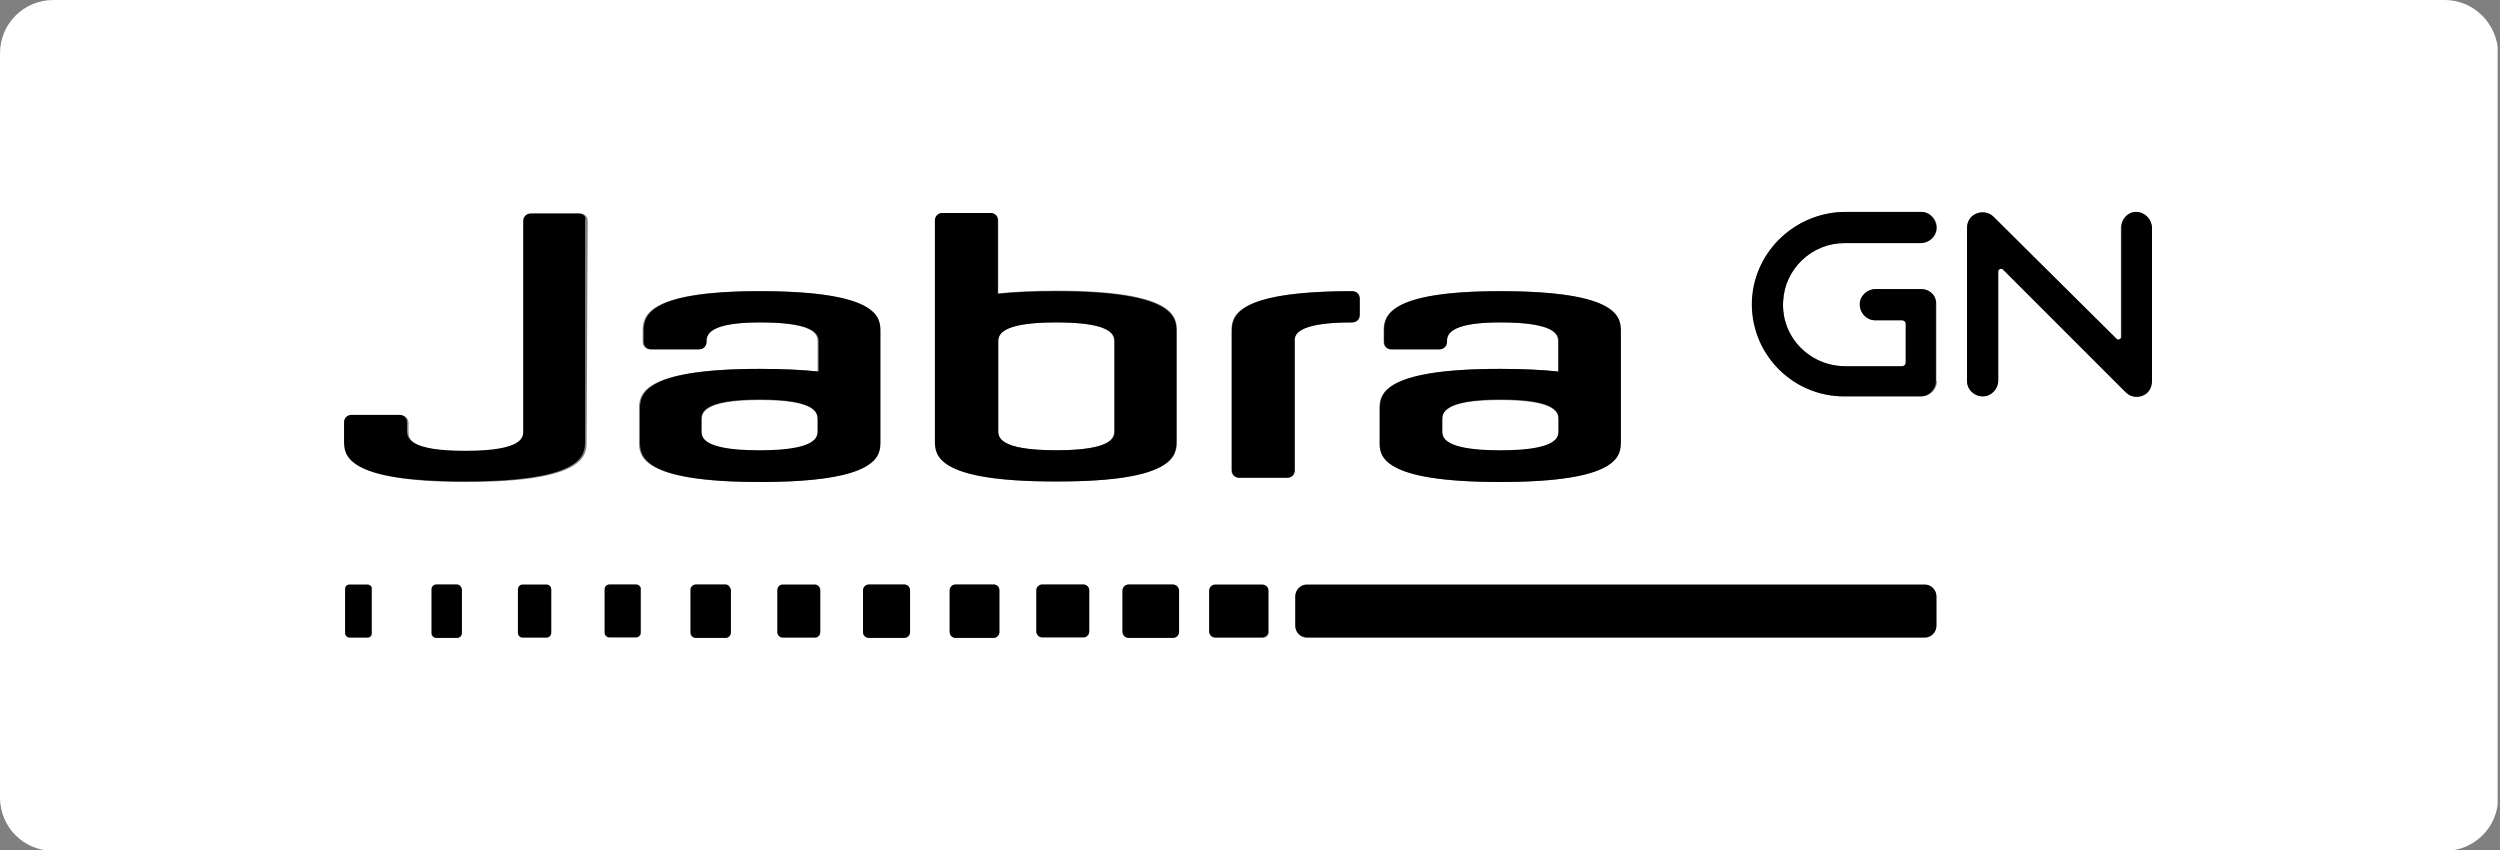 <svg width="147" height="50" viewBox="0 0 147 50" fill="none" xmlns="http://www.w3.org/2000/svg">
<rect x="0" y="0" width="147" height="50" fill="#808080" stroke="none"/>
<g clip-path="url(#clip0_328_9816)">
<path d="M44.686 23.524C41.268 23.524 41.268 24.332 41.268 24.705V25.358C41.268 25.699 41.268 26.507 44.686 26.507C48.105 26.507 48.105 25.699 48.105 25.358V24.705C48.074 24.332 48.074 23.524 44.686 23.524ZM65.507 25.326V20.106C65.507 19.764 65.507 18.956 62.089 18.956C58.67 18.956 58.67 19.764 58.67 20.106V25.326C58.67 25.668 58.67 26.476 62.089 26.476C65.507 26.476 65.507 25.668 65.507 25.326ZM88.223 26.507C91.641 26.507 91.641 25.699 91.641 25.358V24.705C91.641 24.363 91.641 23.524 88.223 23.524C84.804 23.524 84.804 24.332 84.804 24.705V25.358C84.804 25.699 84.804 26.507 88.223 26.507Z" fill="white"/>
<path d="M143.754 0H3.139C1.398 0 0 1.398 0 3.139V46.892C0 48.633 1.398 50.031 3.139 50.031H143.754C145.494 50.031 146.893 48.633 146.893 46.892V3.139C146.861 1.398 145.463 0 143.754 0ZM81.106 24.083C81.106 23.275 81.106 21.691 88.191 21.691C89.59 21.691 90.709 21.753 91.61 21.846V20.106C91.61 19.764 91.61 18.956 88.191 18.956C85.053 18.956 85.053 19.764 85.053 20.106C85.053 20.354 84.866 20.541 84.618 20.541H81.79C81.541 20.541 81.355 20.354 81.355 20.106V19.515C81.355 18.707 81.355 17.122 88.191 17.122C95.277 17.122 95.277 18.707 95.277 19.515V25.948C95.277 26.756 95.277 28.341 88.191 28.341C81.106 28.341 81.106 26.756 81.106 25.948V24.083ZM21.877 37.259C21.877 37.414 21.753 37.508 21.628 37.508H20.572C20.416 37.508 20.323 37.383 20.323 37.259V34.649C20.323 34.493 20.448 34.4 20.572 34.4H21.628C21.784 34.4 21.877 34.525 21.877 34.649V37.259ZM27.129 37.228C27.129 37.383 27.004 37.508 26.849 37.508H25.637C25.482 37.508 25.357 37.383 25.357 37.228V34.649C25.357 34.493 25.482 34.369 25.637 34.369H26.849C27.004 34.369 27.129 34.493 27.129 34.649V37.228ZM32.411 37.228C32.411 37.383 32.287 37.508 32.132 37.508H30.733C30.578 37.508 30.454 37.383 30.454 37.228V34.68C30.454 34.525 30.578 34.4 30.733 34.4H32.132C32.287 34.4 32.411 34.525 32.411 34.68V37.228ZM34.493 25.948C34.493 26.756 34.493 28.341 27.408 28.341C20.323 28.341 20.323 26.756 20.323 25.948V24.86C20.323 24.612 20.51 24.425 20.758 24.425H23.586C23.835 24.425 24.021 24.612 24.021 24.86V25.419C24.021 25.792 24.145 26.538 27.439 26.538C30.858 26.538 30.858 25.73 30.858 25.388V12.989C30.858 12.741 31.044 12.554 31.293 12.554H34.121C34.369 12.554 34.556 12.741 34.556 12.989L34.493 25.948ZM37.694 37.197C37.694 37.352 37.57 37.477 37.415 37.477H35.861C35.705 37.477 35.581 37.352 35.581 37.197V34.649C35.581 34.493 35.705 34.369 35.861 34.369H37.415C37.57 34.369 37.694 34.493 37.694 34.649V37.197ZM42.946 37.197C42.946 37.352 42.822 37.508 42.635 37.508H40.895C40.74 37.508 40.584 37.383 40.584 37.197V34.68C40.584 34.525 40.709 34.369 40.895 34.369H42.635C42.791 34.369 42.946 34.493 42.946 34.68V37.197ZM37.57 25.948V24.083C37.57 23.275 37.57 21.691 44.655 21.691C46.053 21.691 47.172 21.753 48.073 21.846V20.106C48.073 19.764 48.073 18.956 44.655 18.956C41.485 18.956 41.485 19.764 41.485 20.106C41.485 20.354 41.299 20.541 41.05 20.541H38.222C37.974 20.541 37.787 20.354 37.787 20.106V19.515C37.787 18.707 37.788 17.122 44.624 17.122C51.709 17.122 51.709 18.707 51.709 19.515V25.948C51.709 26.756 51.709 28.341 44.624 28.341C37.57 28.341 37.57 26.756 37.57 25.948ZM48.229 37.197C48.229 37.383 48.073 37.508 47.918 37.508H46.022C45.836 37.508 45.712 37.352 45.712 37.197V34.711C45.712 34.525 45.867 34.4 46.022 34.4H47.918C48.104 34.4 48.229 34.556 48.229 34.711V37.197ZM53.511 37.166C53.511 37.352 53.356 37.508 53.17 37.508H51.088C50.901 37.508 50.746 37.352 50.746 37.166V34.711C50.746 34.525 50.901 34.369 51.088 34.369H53.17C53.356 34.369 53.511 34.525 53.511 34.711V37.166ZM55.003 25.917V12.958C55.003 12.71 55.19 12.523 55.438 12.523H58.266C58.515 12.523 58.701 12.71 58.701 12.958V17.247C59.602 17.154 60.721 17.091 62.119 17.091C69.204 17.091 69.204 18.676 69.204 19.484V25.917C69.204 26.725 69.204 28.309 62.119 28.309C55.003 28.341 55.003 26.725 55.003 25.917ZM58.763 37.166C58.763 37.352 58.608 37.508 58.421 37.508H56.184C55.998 37.508 55.842 37.352 55.842 37.166V34.711C55.842 34.525 55.998 34.369 56.184 34.369H58.421C58.608 34.369 58.763 34.525 58.763 34.711V37.166ZM64.046 37.135C64.046 37.321 63.891 37.477 63.704 37.477H61.28C61.094 37.477 60.938 37.321 60.938 37.135V34.711C60.938 34.525 61.094 34.369 61.28 34.369H63.704C63.891 34.369 64.046 34.525 64.046 34.711V37.135ZM69.329 37.135C69.329 37.352 69.173 37.508 68.956 37.508H66.377C66.159 37.508 66.004 37.352 66.004 37.135V34.742C66.004 34.525 66.159 34.369 66.377 34.369H68.956C69.173 34.369 69.329 34.525 69.329 34.742V37.135ZM74.612 37.135C74.612 37.352 74.456 37.508 74.239 37.508H71.473C71.255 37.508 71.1 37.352 71.1 37.135V34.773C71.1 34.556 71.255 34.4 71.473 34.4H74.208C74.425 34.4 74.581 34.556 74.581 34.773V37.135H74.612ZM76.103 27.657C76.103 27.905 75.917 28.092 75.668 28.092H72.84C72.592 28.092 72.405 27.905 72.405 27.657V19.515C72.405 18.707 72.405 17.122 79.49 17.122C79.739 17.122 79.925 17.309 79.925 17.558V18.521C79.925 18.769 79.739 18.956 79.49 18.956C76.072 18.956 76.072 19.764 76.072 20.106V27.657H76.103ZM113.86 36.824C113.86 37.197 113.549 37.508 113.176 37.508H76.849C76.476 37.508 76.165 37.197 76.165 36.824V35.084C76.165 34.711 76.476 34.4 76.849 34.4H113.176C113.549 34.4 113.86 34.711 113.86 35.084V36.824ZM113.891 22.405C113.891 22.902 113.487 23.306 112.989 23.306H108.452C105.376 23.306 102.89 20.727 103.045 17.62C103.17 14.73 105.625 12.461 108.546 12.461H112.989C113.487 12.461 113.891 12.865 113.891 13.393C113.891 13.891 113.456 14.295 112.958 14.295H108.452C106.526 14.295 104.941 15.817 104.848 17.713C104.723 19.795 106.433 21.535 108.515 21.535H111.84C111.964 21.535 112.057 21.442 112.057 21.318V19.049C112.057 18.925 111.964 18.832 111.84 18.832H110.255C109.758 18.832 109.354 18.428 109.354 17.899C109.354 17.402 109.789 16.998 110.286 16.998H112.958C113.456 16.998 113.86 17.402 113.86 17.899V22.405H113.891ZM126.507 22.374C126.507 22.685 126.352 23.027 126.072 23.182C125.917 23.275 125.761 23.306 125.606 23.306C125.357 23.306 125.14 23.213 124.953 23.027L117.775 15.848C117.682 15.755 117.495 15.817 117.495 15.973V22.374C117.495 22.871 117.091 23.306 116.594 23.306C116.097 23.306 115.662 22.902 115.662 22.405V13.393C115.662 13.083 115.817 12.772 116.097 12.617C116.47 12.399 116.936 12.461 117.216 12.741L124.425 19.95C124.518 20.044 124.705 19.981 124.705 19.826V13.393C124.705 12.896 125.109 12.461 125.575 12.461C126.072 12.461 126.507 12.865 126.507 13.362V22.374Z" fill="white"/>
<path d="M79.522 18.956C79.77 18.956 79.957 18.769 79.957 18.521V17.557C79.957 17.309 79.77 17.122 79.522 17.122C72.436 17.122 72.436 18.707 72.436 19.515V27.657C72.436 27.905 72.623 28.092 72.871 28.092H75.699C75.948 28.092 76.134 27.905 76.134 27.657V20.105C76.103 19.764 76.103 18.956 79.522 18.956ZM51.771 25.948V19.515C51.771 18.707 51.771 17.122 44.686 17.122C37.85 17.122 37.85 18.707 37.85 19.515V20.105C37.85 20.354 38.036 20.541 38.285 20.541H41.112C41.361 20.541 41.548 20.354 41.548 20.105C41.548 19.764 41.548 18.956 44.717 18.956C48.136 18.956 48.136 19.764 48.136 20.105V21.846C47.234 21.752 46.116 21.69 44.717 21.69C37.632 21.69 37.632 23.275 37.632 24.083V25.948C37.632 26.756 37.632 28.34 44.717 28.34C51.771 28.34 51.771 26.756 51.771 25.948ZM48.073 25.326C48.073 25.668 48.073 26.476 44.655 26.476C41.237 26.476 41.237 25.668 41.237 25.326V24.674C41.237 24.332 41.237 23.493 44.655 23.493C48.073 23.493 48.073 24.301 48.073 24.674V25.326ZM69.173 25.916V19.515C69.173 18.707 69.173 17.122 62.088 17.122C60.69 17.122 59.571 17.184 58.67 17.278V12.958C58.67 12.71 58.484 12.523 58.235 12.523H55.407C55.158 12.523 54.972 12.71 54.972 12.958V25.916C54.972 26.724 54.972 28.309 62.057 28.309C69.173 28.34 69.173 26.724 69.173 25.916ZM58.701 25.326V20.105C58.701 19.764 58.701 18.956 62.119 18.956C65.538 18.956 65.538 19.764 65.538 20.105V25.326C65.538 25.668 65.538 26.476 62.119 26.476C58.701 26.476 58.701 25.668 58.701 25.326ZM88.222 28.34C95.308 28.34 95.308 26.756 95.308 25.948V19.515C95.308 18.707 95.308 17.122 88.222 17.122C81.386 17.122 81.386 18.707 81.386 19.515V20.105C81.386 20.354 81.572 20.541 81.821 20.541H84.649C84.897 20.541 85.084 20.354 85.084 20.105C85.084 19.764 85.084 18.956 88.222 18.956C91.641 18.956 91.641 19.764 91.641 20.105V21.846C90.74 21.752 89.621 21.69 88.222 21.69C81.137 21.69 81.137 23.275 81.137 24.083V25.948C81.106 26.756 81.106 28.34 88.222 28.34ZM84.804 24.674C84.804 24.332 84.804 23.493 88.222 23.493C91.641 23.493 91.641 24.301 91.641 24.674V25.326C91.641 25.668 91.641 26.476 88.222 26.476C84.804 26.476 84.804 25.668 84.804 25.326V24.674ZM34.027 12.554H31.2C30.951 12.554 30.765 12.741 30.765 12.989V25.357C30.765 25.699 30.765 26.507 27.346 26.507C24.083 26.507 23.959 25.761 23.928 25.388V24.829C23.928 24.58 23.741 24.394 23.493 24.394H20.665C20.416 24.394 20.23 24.58 20.23 24.829V25.916C20.23 26.724 20.23 28.309 27.315 28.309C34.4 28.309 34.4 26.724 34.4 25.916V12.958C34.493 12.741 34.276 12.554 34.027 12.554ZM21.597 34.369H20.541C20.385 34.369 20.292 34.493 20.292 34.618V37.228C20.292 37.383 20.416 37.477 20.541 37.477H21.597C21.753 37.477 21.846 37.352 21.846 37.228V34.618C21.877 34.493 21.753 34.369 21.597 34.369ZM26.88 34.369H25.668C25.513 34.369 25.389 34.493 25.389 34.649V37.228C25.389 37.383 25.513 37.508 25.668 37.508H26.88C27.035 37.508 27.16 37.383 27.16 37.228V34.649C27.129 34.493 27.004 34.369 26.88 34.369ZM32.132 34.369H30.733C30.578 34.369 30.454 34.493 30.454 34.649V37.197C30.454 37.352 30.578 37.477 30.733 37.477H32.132C32.287 37.477 32.411 37.352 32.411 37.197V34.649C32.411 34.493 32.287 34.369 32.132 34.369ZM37.383 34.369H35.83C35.674 34.369 35.55 34.493 35.55 34.649V37.197C35.55 37.352 35.674 37.477 35.83 37.477H37.383C37.539 37.477 37.663 37.352 37.663 37.197V34.649C37.694 34.493 37.539 34.369 37.383 34.369ZM42.666 34.369H40.926C40.771 34.369 40.615 34.493 40.615 34.68V37.197C40.615 37.352 40.74 37.508 40.926 37.508H42.666C42.822 37.508 42.977 37.383 42.977 37.197V34.68C42.946 34.524 42.822 34.369 42.666 34.369ZM47.918 34.369H46.022C45.836 34.369 45.712 34.524 45.712 34.68V37.166C45.712 37.352 45.867 37.477 46.022 37.477H47.918C48.104 37.477 48.229 37.321 48.229 37.166V34.68C48.229 34.524 48.073 34.369 47.918 34.369ZM53.17 34.369H51.088C50.901 34.369 50.746 34.524 50.746 34.711V37.166C50.746 37.352 50.901 37.508 51.088 37.508H53.17C53.356 37.508 53.511 37.352 53.511 37.166V34.711C53.511 34.524 53.356 34.369 53.17 34.369ZM58.421 34.369H56.184C55.998 34.369 55.842 34.524 55.842 34.711V37.166C55.842 37.352 55.998 37.508 56.184 37.508H58.421C58.608 37.508 58.763 37.352 58.763 37.166V34.711C58.763 34.524 58.639 34.369 58.421 34.369ZM63.704 34.369H61.28C61.094 34.369 60.938 34.524 60.938 34.711V37.135C60.938 37.321 61.094 37.477 61.28 37.477H63.704C63.891 37.477 64.046 37.321 64.046 37.135V34.711C64.046 34.524 63.891 34.369 63.704 34.369ZM68.956 34.369H66.377C66.159 34.369 66.004 34.524 66.004 34.742V37.135C66.004 37.352 66.159 37.508 66.377 37.508H68.956C69.173 37.508 69.329 37.352 69.329 37.135V34.742C69.329 34.555 69.173 34.369 68.956 34.369ZM74.208 34.369H71.473C71.255 34.369 71.1 34.524 71.1 34.742V37.104C71.1 37.321 71.255 37.477 71.473 37.477H74.208C74.425 37.477 74.581 37.321 74.581 37.104V34.742C74.612 34.555 74.425 34.369 74.208 34.369ZM113.176 34.369H76.849C76.476 34.369 76.165 34.68 76.165 35.053V36.793C76.165 37.166 76.476 37.477 76.849 37.477H113.176C113.549 37.477 113.86 37.166 113.86 36.793V35.053C113.86 34.68 113.549 34.369 113.176 34.369ZM125.606 12.461C125.109 12.461 124.736 12.896 124.736 13.393V19.795C124.736 19.95 124.549 20.012 124.456 19.919L117.216 12.741C116.936 12.461 116.47 12.399 116.097 12.616C115.817 12.772 115.662 13.082 115.662 13.393V22.405C115.662 22.902 116.066 23.306 116.594 23.306C117.091 23.306 117.495 22.871 117.495 22.374V15.972C117.495 15.817 117.682 15.755 117.775 15.848L124.985 23.058C125.171 23.244 125.388 23.337 125.637 23.337C125.792 23.337 125.948 23.306 126.103 23.213C126.383 23.058 126.538 22.747 126.538 22.405V13.362C126.507 12.865 126.103 12.461 125.606 12.461ZM112.958 16.998H110.286C109.789 16.998 109.354 17.402 109.354 17.899C109.354 18.396 109.758 18.831 110.255 18.831H111.84C111.964 18.831 112.057 18.925 112.057 19.049V21.317C112.057 21.442 111.964 21.535 111.84 21.535H108.515C106.402 21.535 104.723 19.826 104.848 17.713C104.941 15.817 106.526 14.294 108.452 14.294H112.927C113.425 14.294 113.86 13.89 113.86 13.393C113.86 12.896 113.456 12.461 112.958 12.461H108.515C105.625 12.461 103.17 14.729 103.014 17.619C102.859 20.727 105.345 23.306 108.421 23.306H112.927C113.425 23.306 113.828 22.902 113.828 22.405V17.899C113.891 17.402 113.487 16.998 112.958 16.998Z" fill="black"/>
</g>
<defs>
<clipPath id="clip0_328_9816">
<rect width="146.861" height="50" fill="white"/>
</clipPath>
</defs>
</svg>
